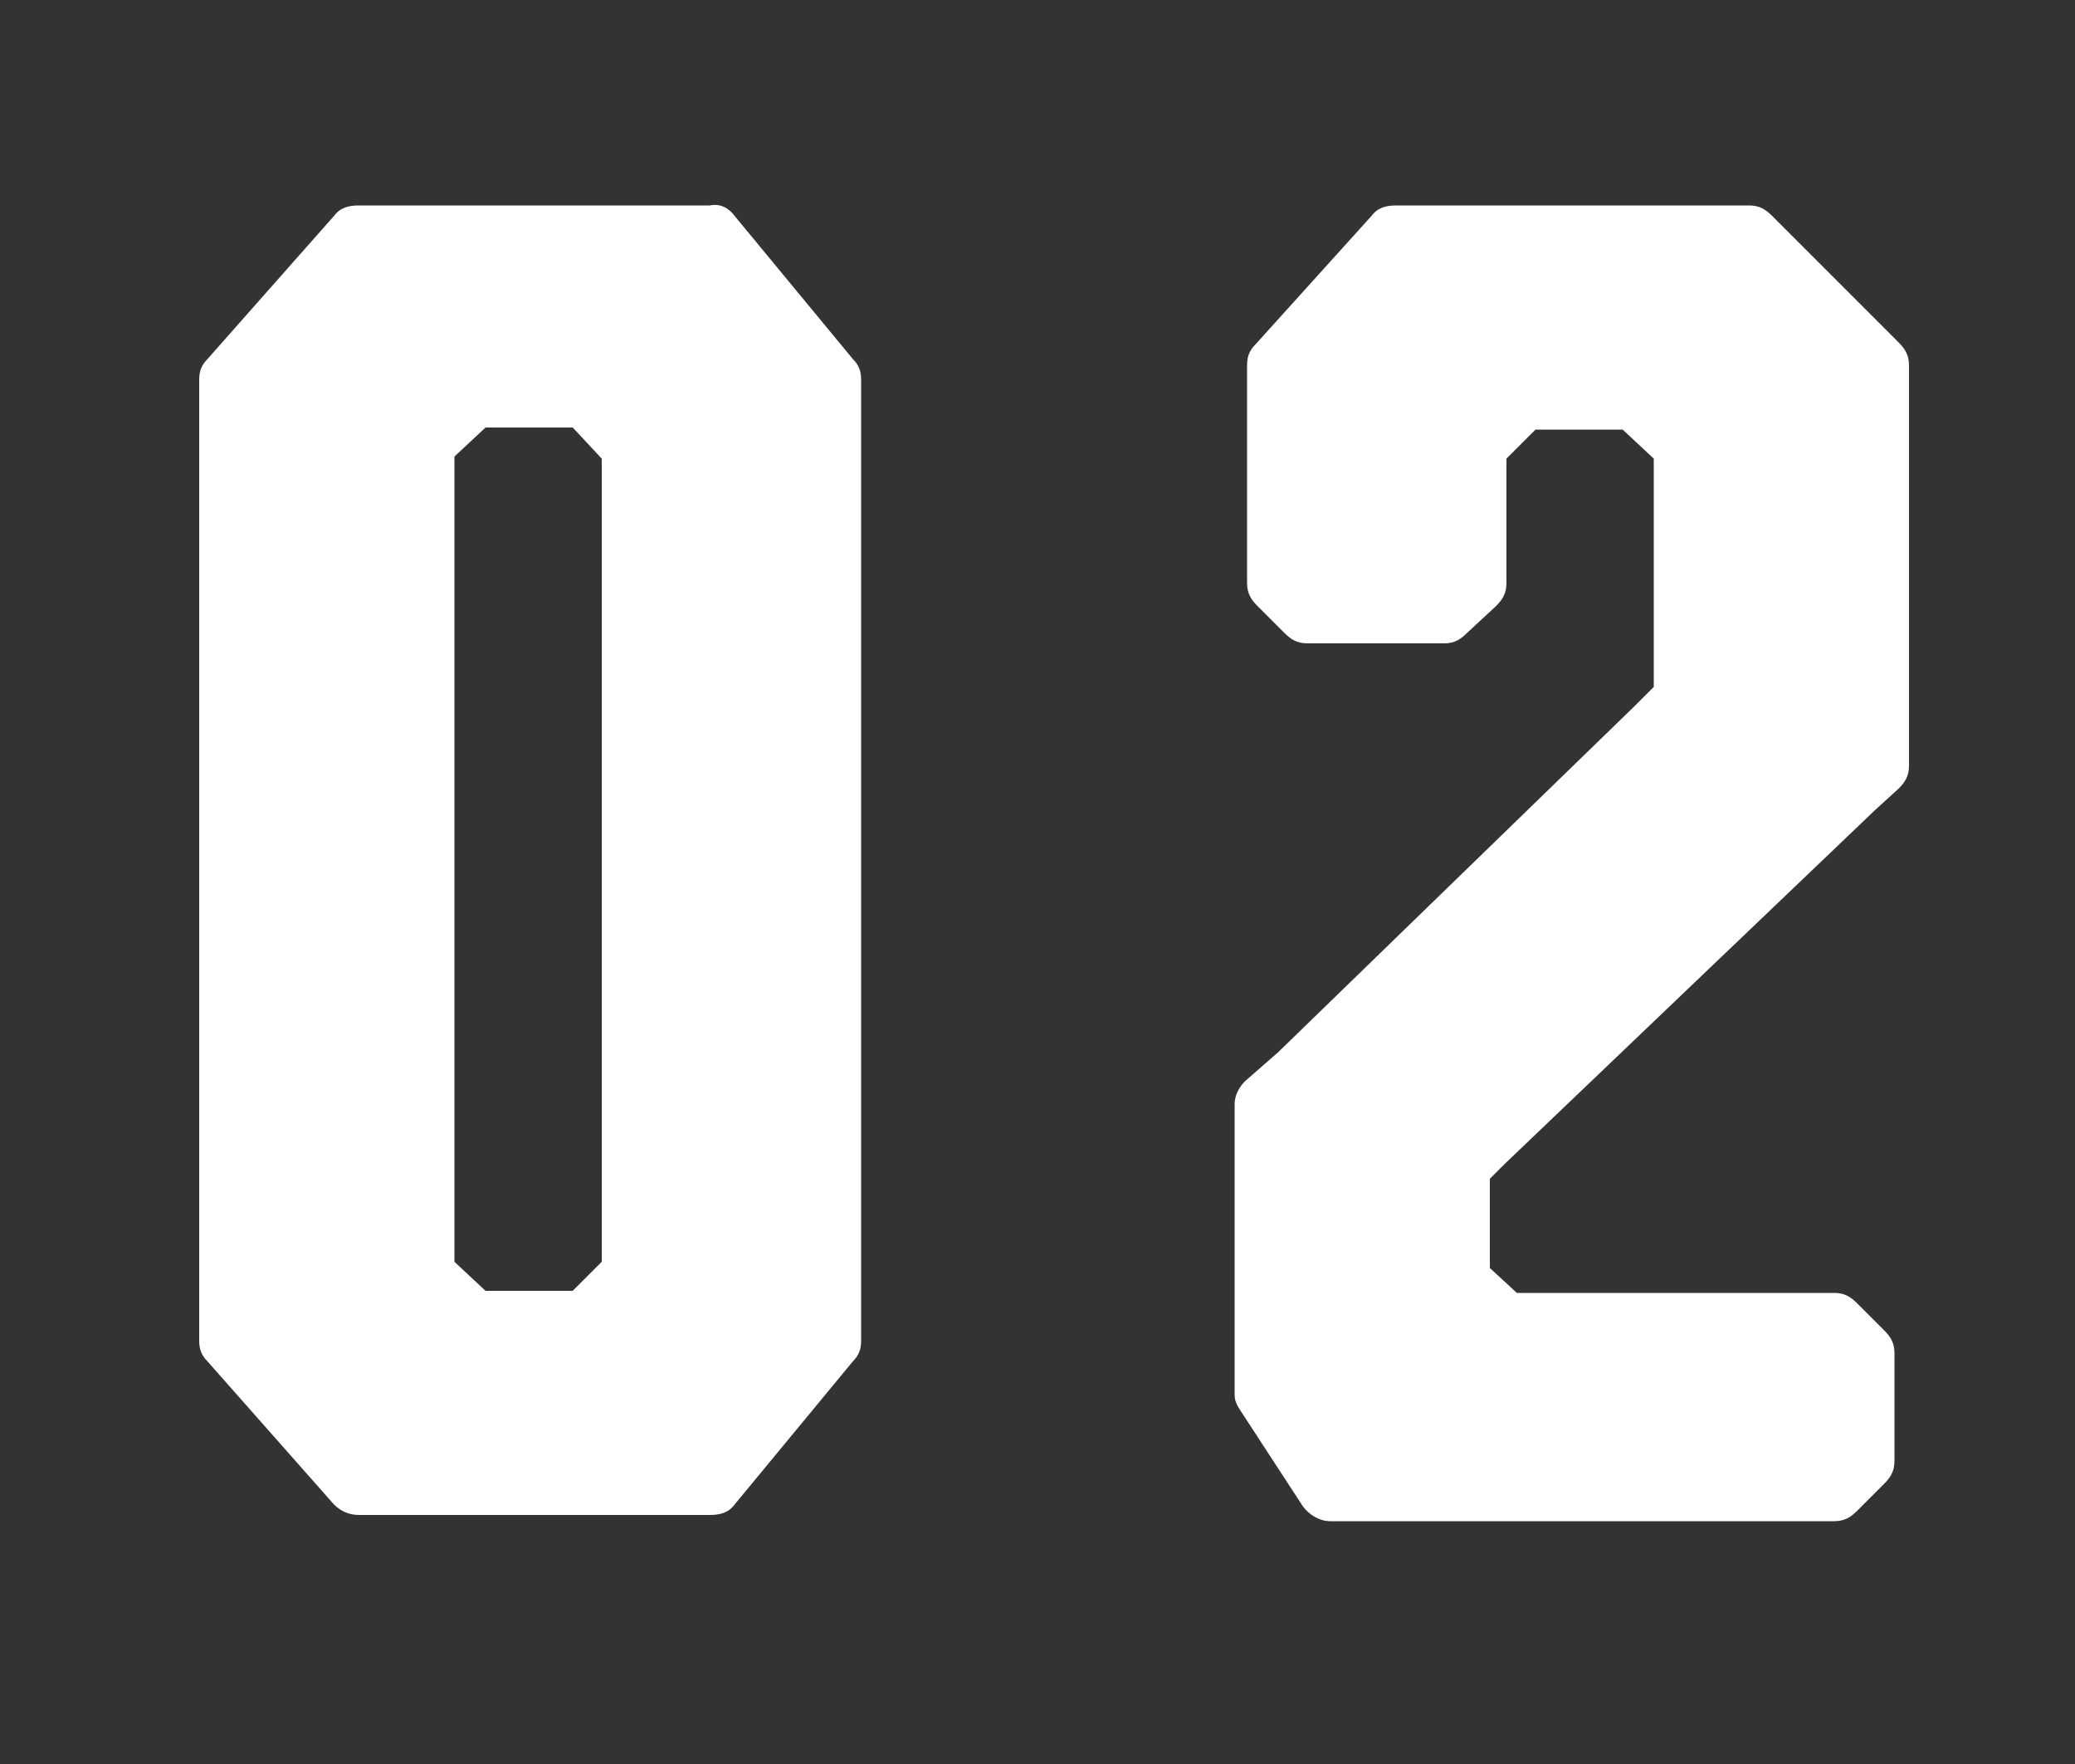 <?xml version="1.0" encoding="utf-8"?>
<!-- Generator: Adobe Illustrator 22.1.0, SVG Export Plug-In . SVG Version: 6.00 Build 0)  -->
<svg version="1.1" id="Laag_1" xmlns="http://www.w3.org/2000/svg" xmlns:xlink="http://www.w3.org/1999/xlink" x="0px" y="0px"
	 width="100px" height="85px" viewBox="0 0 100 85" style="enable-background:new 0 0 100 85;" xml:space="preserve">
<rect x="0" y="0" width="100" height="85" fill="#333333" stroke="none"/>
<style type="text/css">
	.st0{fill:#FFFFFF;}
</style>
<g>
	<path class="st0" d="M35.4,10.4l5.7,6.9c0.3,0.3,0.4,0.6,0.4,1v46.3c0,0.4-0.1,0.7-0.4,1l-5.7,6.9c-0.3,0.4-0.7,0.5-1.2,0.5H17.3
		c-0.5,0-0.9-0.2-1.2-0.5L10,65.6c-0.3-0.3-0.4-0.6-0.4-1V18.3c0-0.4,0.1-0.7,0.4-1l6.1-6.9c0.3-0.4,0.7-0.5,1.2-0.5h16.9
		C34.7,9.8,35.1,10,35.4,10.4z M27.6,20.6h-4.2l-1.5,1.4v38.8l1.5,1.4h4.2l1.4-1.4V22.1L27.6,20.6z"/>
	<path class="st0" d="M71.8,61.1l1.3,1.2h15.3c0.5,0,0.8,0.2,1.1,0.5l1.3,1.3c0.3,0.3,0.5,0.6,0.5,1.1v5.2c0,0.5-0.2,0.8-0.5,1.1
		l-1.3,1.3c-0.3,0.3-0.6,0.5-1.1,0.5H64.1c-0.5,0-1-0.3-1.3-0.7L59.8,68c-0.2-0.3-0.3-0.5-0.3-0.8v-14c0-0.4,0.2-0.8,0.5-1.1
		l1.6-1.4L78.8,34l0.9-0.9V22.1l-1.5-1.4h-4.2l-1.4,1.4v6c0,0.5-0.2,0.8-0.5,1.1l-1.4,1.3c-0.3,0.3-0.6,0.5-1.1,0.5h-6.6
		c-0.5,0-0.8-0.2-1.1-0.5l-1.3-1.3c-0.3-0.3-0.5-0.6-0.5-1.1V17.6c0-0.4,0.1-0.7,0.4-1l5.6-6.2c0.3-0.4,0.7-0.5,1.2-0.5h17
		c0.5,0,0.8,0.2,1.1,0.5l6.1,6.1c0.3,0.3,0.5,0.6,0.5,1.1v19.3c0,0.5-0.2,0.8-0.5,1.1L90.4,39L72.5,56.1l-0.7,0.7V61.1z"/>
</g>
</svg>
